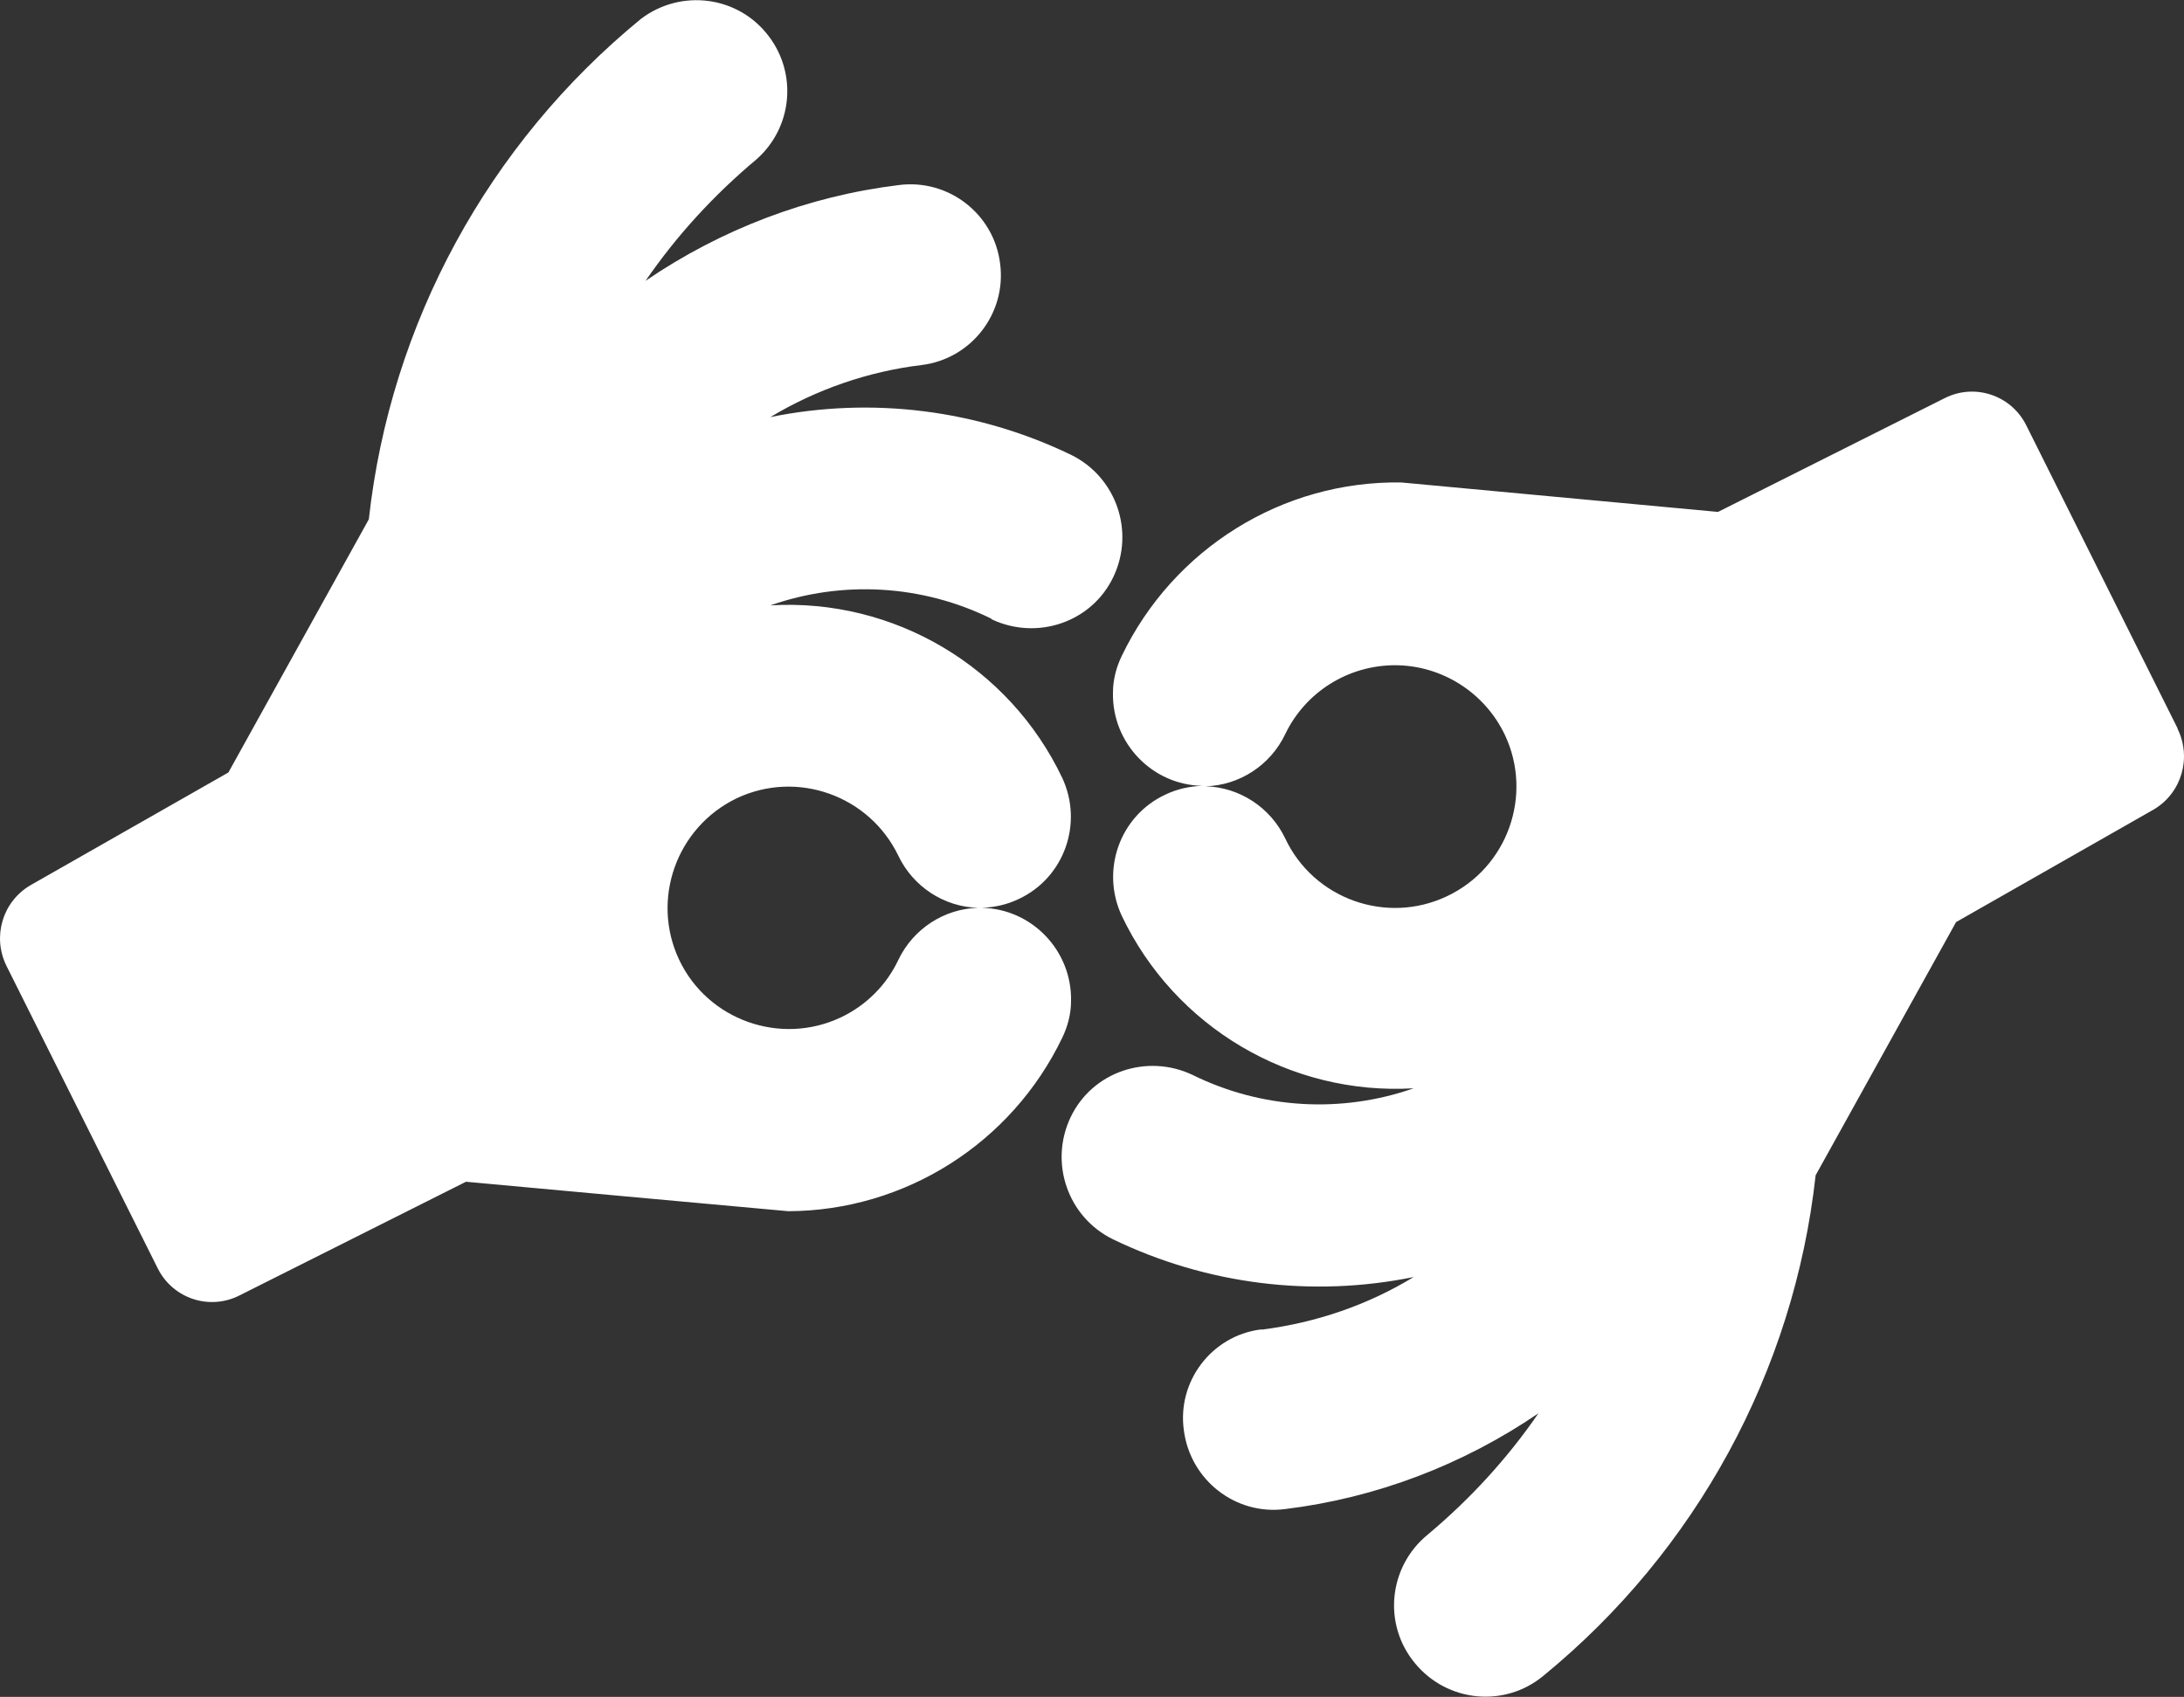 <?xml version="1.0" encoding="UTF-8"?><svg id="Warstwa_1" xmlns="http://www.w3.org/2000/svg" viewBox="0 0 47.43 36.86"><rect x="0" y="0" width="47.43" height="36.86" fill="#333333" stroke="none"/><defs><style>.cls-1{fill:#fff;}</style></defs><path id="_8541688_american_sign_language_interpreting_icon" class="cls-1" d="m21.53,13.44c-1.5-.74-3.23-.84-4.8-.29,2.68-.16,5.19,1.33,6.34,3.75.46.99.04,2.17-.95,2.63-.25.12-.52.18-.8.19,1.09.02,1.96.93,1.94,2.02,0,.28-.07.55-.19.8-1.1,2.29-3.41,3.76-5.95,3.77-.04,0-7-.64-7-.64l-4.92,2.47c-.65.33-1.44.07-1.77-.58,0,0,0,0,0,0L.14,20.98c-.31-.63-.09-1.39.52-1.75l4.3-2.45,3.05-5.5c.47-4.26,2.6-8.16,5.91-10.87.87-.66,2.11-.5,2.77.37.63.82.52,1.99-.26,2.68-.92.77-1.73,1.65-2.41,2.64,1.64-1.12,3.53-1.84,5.5-2.08,1.08-.14,2.07.63,2.2,1.71.14,1.08-.63,2.07-1.71,2.2h0c-1.16.14-2.28.53-3.28,1.13,2.21-.45,4.5-.16,6.53.82.98.48,1.39,1.66.92,2.65s-1.66,1.39-2.65.92h0Zm-2.02,5.15c-.63-1.31-2.2-1.87-3.51-1.25-1.31.63-1.87,2.2-1.25,3.51s2.2,1.87,3.51,1.25c.55-.26.99-.7,1.25-1.25.32-.67.99-1.11,1.73-1.13-.74-.02-1.41-.46-1.73-1.13Zm27.78-2.76c.31.63.09,1.39-.51,1.75l-4.3,2.45-3.05,5.5c-.47,4.26-2.6,8.16-5.91,10.87-.84.7-2.09.58-2.79-.27-.7-.84-.58-2.09.27-2.79.92-.77,1.73-1.65,2.41-2.64-1.64,1.12-3.53,1.84-5.5,2.08-1.08.14-2.06-.63-2.2-1.71-.15-1.06.6-2.05,1.66-2.19.02,0,.03,0,.05,0,1.16-.15,2.28-.53,3.28-1.14-2.21.45-4.5.16-6.53-.82-.98-.48-1.39-1.66-.92-2.65s1.66-1.39,2.65-.92c1.5.74,3.23.84,4.8.29-2.68.16-5.19-1.33-6.34-3.75-.46-.99-.04-2.17.95-2.63.25-.12.52-.18.8-.19-1.09-.02-1.96-.93-1.94-2.02,0-.28.07-.55.19-.8,1.12-2.33,3.49-3.81,6.07-3.77l6.88.64,4.92-2.47c.65-.33,1.44-.07,1.77.58,0,0,0,0,0,0l3.29,6.59h0Zm-16.99-1.38c-1.02,0-1.95.58-2.39,1.5-.32.67-.99,1.11-1.73,1.13.74.02,1.41.46,1.73,1.13.62,1.32,2.2,1.88,3.51,1.26,1.32-.62,1.88-2.2,1.26-3.51-.44-.92-1.37-1.51-2.39-1.51Z"/></svg>